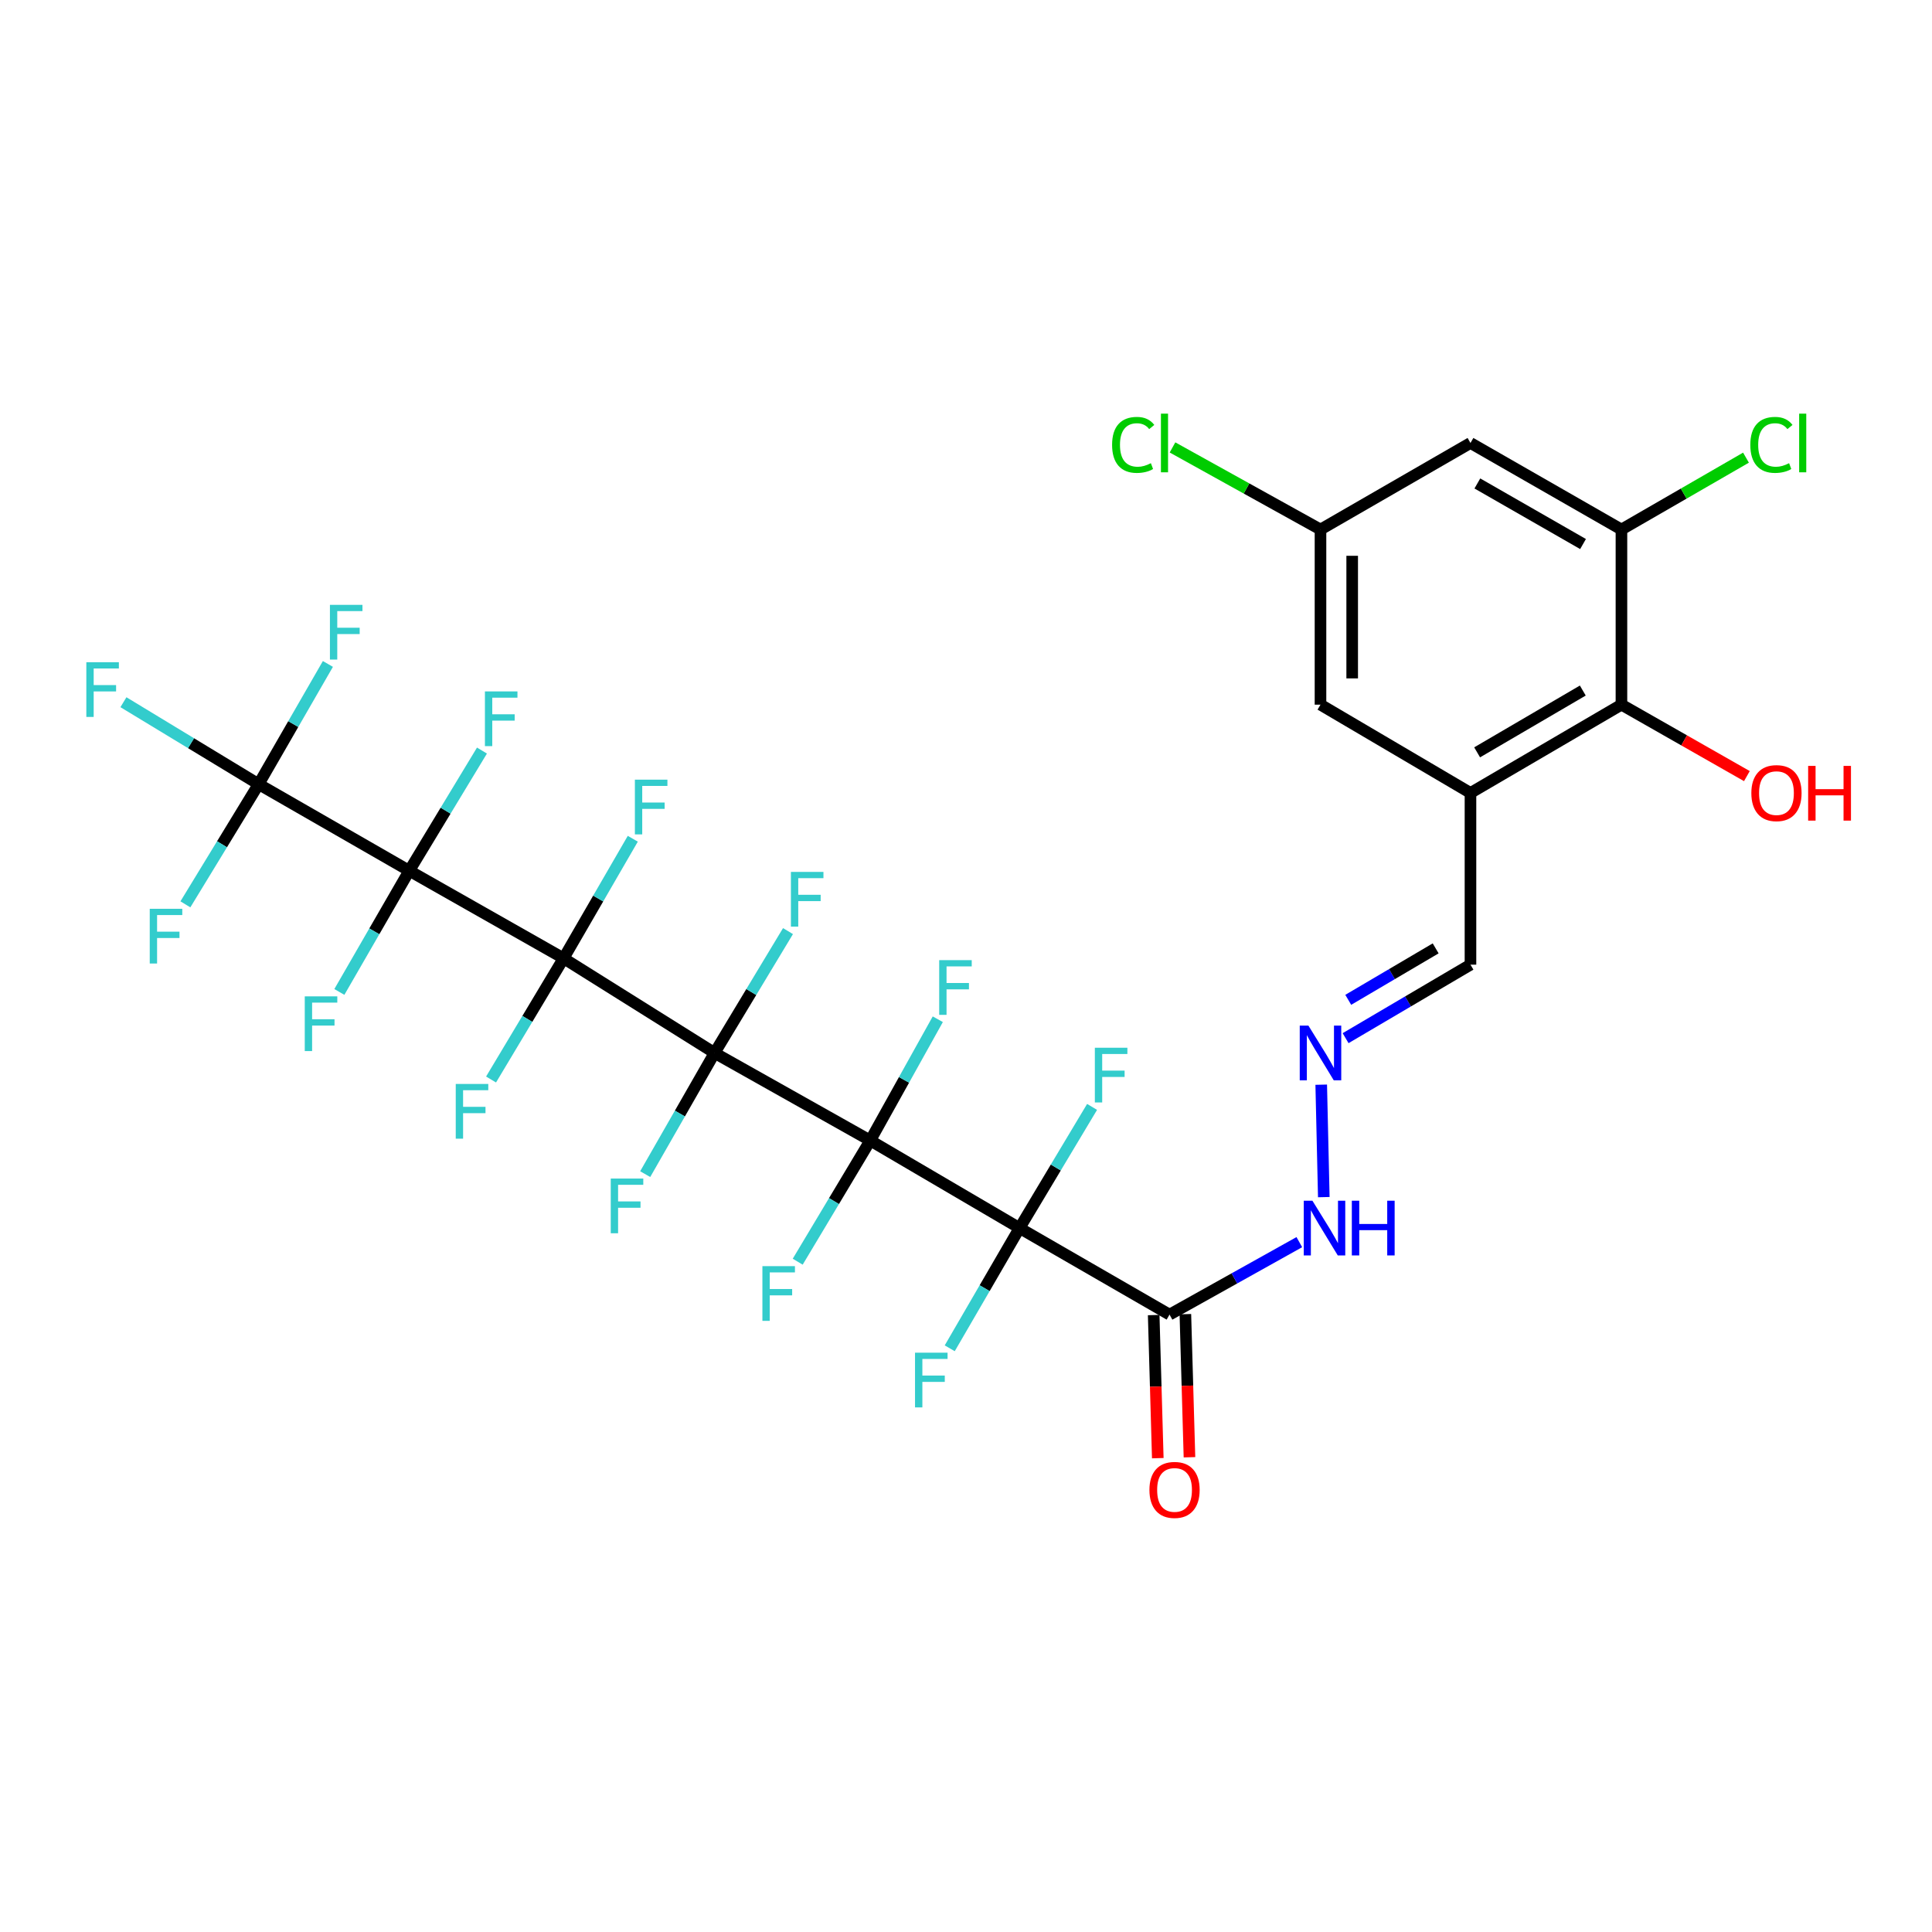 <?xml version='1.0' encoding='iso-8859-1'?>
<svg version='1.1' baseProfile='full'
              xmlns='http://www.w3.org/2000/svg'
                      xmlns:rdkit='http://www.rdkit.org/xml'
                      xmlns:xlink='http://www.w3.org/1999/xlink'
                  xml:space='preserve'
width='1000px' height='1000px' viewBox='0 0 1000 1000'>
<!-- END OF HEADER -->
<rect style='opacity:1.0;fill:#FFFFFF;stroke:none' width='1000' height='1000' x='0' y='0'> </rect>
<path class='bond-0' d='M 369.865,545.003 L 450.439,590.326' style='fill:none;fill-rule:evenodd;stroke:#000000;stroke-width:6px;stroke-linecap:butt;stroke-linejoin:miter;stroke-opacity:1' />
<path class='bond-1' d='M 369.865,545.003 L 291.714,496.026' style='fill:none;fill-rule:evenodd;stroke:#000000;stroke-width:6px;stroke-linecap:butt;stroke-linejoin:miter;stroke-opacity:1' />
<path class='bond-12' d='M 369.865,545.003 L 351.909,576.368' style='fill:none;fill-rule:evenodd;stroke:#000000;stroke-width:6px;stroke-linecap:butt;stroke-linejoin:miter;stroke-opacity:1' />
<path class='bond-12' d='M 351.909,576.368 L 333.954,607.733' style='fill:none;fill-rule:evenodd;stroke:#33CCCC;stroke-width:6px;stroke-linecap:butt;stroke-linejoin:miter;stroke-opacity:1' />
<path class='bond-13' d='M 369.865,545.003 L 388.864,513.472' style='fill:none;fill-rule:evenodd;stroke:#000000;stroke-width:6px;stroke-linecap:butt;stroke-linejoin:miter;stroke-opacity:1' />
<path class='bond-13' d='M 388.864,513.472 L 407.863,481.94' style='fill:none;fill-rule:evenodd;stroke:#33CCCC;stroke-width:6px;stroke-linecap:butt;stroke-linejoin:miter;stroke-opacity:1' />
<path class='bond-2' d='M 450.439,590.326 L 527.714,635.648' style='fill:none;fill-rule:evenodd;stroke:#000000;stroke-width:6px;stroke-linecap:butt;stroke-linejoin:miter;stroke-opacity:1' />
<path class='bond-15' d='M 450.439,590.326 L 431.667,621.686' style='fill:none;fill-rule:evenodd;stroke:#000000;stroke-width:6px;stroke-linecap:butt;stroke-linejoin:miter;stroke-opacity:1' />
<path class='bond-15' d='M 431.667,621.686 L 412.895,653.047' style='fill:none;fill-rule:evenodd;stroke:#33CCCC;stroke-width:6px;stroke-linecap:butt;stroke-linejoin:miter;stroke-opacity:1' />
<path class='bond-16' d='M 450.439,590.326 L 467.92,558.94' style='fill:none;fill-rule:evenodd;stroke:#000000;stroke-width:6px;stroke-linecap:butt;stroke-linejoin:miter;stroke-opacity:1' />
<path class='bond-16' d='M 467.92,558.94 L 485.4,527.554' style='fill:none;fill-rule:evenodd;stroke:#33CCCC;stroke-width:6px;stroke-linecap:butt;stroke-linejoin:miter;stroke-opacity:1' />
<path class='bond-3' d='M 291.714,496.026 L 211.833,450.703' style='fill:none;fill-rule:evenodd;stroke:#000000;stroke-width:6px;stroke-linecap:butt;stroke-linejoin:miter;stroke-opacity:1' />
<path class='bond-14' d='M 291.714,496.026 L 309.624,465.08' style='fill:none;fill-rule:evenodd;stroke:#000000;stroke-width:6px;stroke-linecap:butt;stroke-linejoin:miter;stroke-opacity:1' />
<path class='bond-14' d='M 309.624,465.08 L 327.533,434.134' style='fill:none;fill-rule:evenodd;stroke:#33CCCC;stroke-width:6px;stroke-linecap:butt;stroke-linejoin:miter;stroke-opacity:1' />
<path class='bond-17' d='M 291.714,496.026 L 272.943,527.387' style='fill:none;fill-rule:evenodd;stroke:#000000;stroke-width:6px;stroke-linecap:butt;stroke-linejoin:miter;stroke-opacity:1' />
<path class='bond-17' d='M 272.943,527.387 L 254.171,558.748' style='fill:none;fill-rule:evenodd;stroke:#33CCCC;stroke-width:6px;stroke-linecap:butt;stroke-linejoin:miter;stroke-opacity:1' />
<path class='bond-4' d='M 527.714,635.648 L 605.345,680.442' style='fill:none;fill-rule:evenodd;stroke:#000000;stroke-width:6px;stroke-linecap:butt;stroke-linejoin:miter;stroke-opacity:1' />
<path class='bond-20' d='M 527.714,635.648 L 546.485,604.292' style='fill:none;fill-rule:evenodd;stroke:#000000;stroke-width:6px;stroke-linecap:butt;stroke-linejoin:miter;stroke-opacity:1' />
<path class='bond-20' d='M 546.485,604.292 L 565.257,572.935' style='fill:none;fill-rule:evenodd;stroke:#33CCCC;stroke-width:6px;stroke-linecap:butt;stroke-linejoin:miter;stroke-opacity:1' />
<path class='bond-21' d='M 527.714,635.648 L 509.647,666.761' style='fill:none;fill-rule:evenodd;stroke:#000000;stroke-width:6px;stroke-linecap:butt;stroke-linejoin:miter;stroke-opacity:1' />
<path class='bond-21' d='M 509.647,666.761 L 491.579,697.874' style='fill:none;fill-rule:evenodd;stroke:#33CCCC;stroke-width:6px;stroke-linecap:butt;stroke-linejoin:miter;stroke-opacity:1' />
<path class='bond-5' d='M 211.833,450.703 L 133.865,405.891' style='fill:none;fill-rule:evenodd;stroke:#000000;stroke-width:6px;stroke-linecap:butt;stroke-linejoin:miter;stroke-opacity:1' />
<path class='bond-23' d='M 211.833,450.703 L 193.741,482.066' style='fill:none;fill-rule:evenodd;stroke:#000000;stroke-width:6px;stroke-linecap:butt;stroke-linejoin:miter;stroke-opacity:1' />
<path class='bond-23' d='M 193.741,482.066 L 175.65,513.429' style='fill:none;fill-rule:evenodd;stroke:#33CCCC;stroke-width:6px;stroke-linecap:butt;stroke-linejoin:miter;stroke-opacity:1' />
<path class='bond-24' d='M 211.833,450.703 L 230.647,419.598' style='fill:none;fill-rule:evenodd;stroke:#000000;stroke-width:6px;stroke-linecap:butt;stroke-linejoin:miter;stroke-opacity:1' />
<path class='bond-24' d='M 230.647,419.598 L 249.461,388.492' style='fill:none;fill-rule:evenodd;stroke:#33CCCC;stroke-width:6px;stroke-linecap:butt;stroke-linejoin:miter;stroke-opacity:1' />
<path class='bond-11' d='M 605.345,680.442 L 638.936,661.685' style='fill:none;fill-rule:evenodd;stroke:#000000;stroke-width:6px;stroke-linecap:butt;stroke-linejoin:miter;stroke-opacity:1' />
<path class='bond-11' d='M 638.936,661.685 L 672.527,642.928' style='fill:none;fill-rule:evenodd;stroke:#0000FF;stroke-width:6px;stroke-linecap:butt;stroke-linejoin:miter;stroke-opacity:1' />
<path class='bond-19' d='M 597.146,680.677 L 598.207,717.71' style='fill:none;fill-rule:evenodd;stroke:#000000;stroke-width:6px;stroke-linecap:butt;stroke-linejoin:miter;stroke-opacity:1' />
<path class='bond-19' d='M 598.207,717.71 L 599.268,754.744' style='fill:none;fill-rule:evenodd;stroke:#FF0000;stroke-width:6px;stroke-linecap:butt;stroke-linejoin:miter;stroke-opacity:1' />
<path class='bond-19' d='M 613.544,680.207 L 614.605,717.24' style='fill:none;fill-rule:evenodd;stroke:#000000;stroke-width:6px;stroke-linecap:butt;stroke-linejoin:miter;stroke-opacity:1' />
<path class='bond-19' d='M 614.605,717.24 L 615.666,754.274' style='fill:none;fill-rule:evenodd;stroke:#FF0000;stroke-width:6px;stroke-linecap:butt;stroke-linejoin:miter;stroke-opacity:1' />
<path class='bond-26' d='M 133.865,405.891 L 114.912,436.99' style='fill:none;fill-rule:evenodd;stroke:#000000;stroke-width:6px;stroke-linecap:butt;stroke-linejoin:miter;stroke-opacity:1' />
<path class='bond-26' d='M 114.912,436.99 L 95.96,468.089' style='fill:none;fill-rule:evenodd;stroke:#33CCCC;stroke-width:6px;stroke-linecap:butt;stroke-linejoin:miter;stroke-opacity:1' />
<path class='bond-27' d='M 133.865,405.891 L 98.877,384.676' style='fill:none;fill-rule:evenodd;stroke:#000000;stroke-width:6px;stroke-linecap:butt;stroke-linejoin:miter;stroke-opacity:1' />
<path class='bond-27' d='M 98.877,384.676 L 63.889,363.461' style='fill:none;fill-rule:evenodd;stroke:#33CCCC;stroke-width:6px;stroke-linecap:butt;stroke-linejoin:miter;stroke-opacity:1' />
<path class='bond-28' d='M 133.865,405.891 L 151.793,374.776' style='fill:none;fill-rule:evenodd;stroke:#000000;stroke-width:6px;stroke-linecap:butt;stroke-linejoin:miter;stroke-opacity:1' />
<path class='bond-28' d='M 151.793,374.776 L 169.721,343.66' style='fill:none;fill-rule:evenodd;stroke:#33CCCC;stroke-width:6px;stroke-linecap:butt;stroke-linejoin:miter;stroke-opacity:1' />
<path class='bond-6' d='M 761.116,410.43 L 761.116,499.307' style='fill:none;fill-rule:evenodd;stroke:#000000;stroke-width:6px;stroke-linecap:butt;stroke-linejoin:miter;stroke-opacity:1' />
<path class='bond-8' d='M 761.116,410.43 L 839.257,364.734' style='fill:none;fill-rule:evenodd;stroke:#000000;stroke-width:6px;stroke-linecap:butt;stroke-linejoin:miter;stroke-opacity:1' />
<path class='bond-8' d='M 764.556,389.414 L 819.255,357.427' style='fill:none;fill-rule:evenodd;stroke:#000000;stroke-width:6px;stroke-linecap:butt;stroke-linejoin:miter;stroke-opacity:1' />
<path class='bond-18' d='M 761.116,410.43 L 683.486,364.734' style='fill:none;fill-rule:evenodd;stroke:#000000;stroke-width:6px;stroke-linecap:butt;stroke-linejoin:miter;stroke-opacity:1' />
<path class='bond-7' d='M 839.257,274.08 L 839.257,364.734' style='fill:none;fill-rule:evenodd;stroke:#000000;stroke-width:6px;stroke-linecap:butt;stroke-linejoin:miter;stroke-opacity:1' />
<path class='bond-29' d='M 839.257,274.08 L 871.488,255.48' style='fill:none;fill-rule:evenodd;stroke:#000000;stroke-width:6px;stroke-linecap:butt;stroke-linejoin:miter;stroke-opacity:1' />
<path class='bond-29' d='M 871.488,255.48 L 903.718,236.88' style='fill:none;fill-rule:evenodd;stroke:#00CC00;stroke-width:6px;stroke-linecap:butt;stroke-linejoin:miter;stroke-opacity:1' />
<path class='bond-32' d='M 839.257,274.08 L 761.116,229.286' style='fill:none;fill-rule:evenodd;stroke:#000000;stroke-width:6px;stroke-linecap:butt;stroke-linejoin:miter;stroke-opacity:1' />
<path class='bond-32' d='M 819.378,281.593 L 764.679,250.237' style='fill:none;fill-rule:evenodd;stroke:#000000;stroke-width:6px;stroke-linecap:butt;stroke-linejoin:miter;stroke-opacity:1' />
<path class='bond-30' d='M 839.257,364.734 L 871.722,383.223' style='fill:none;fill-rule:evenodd;stroke:#000000;stroke-width:6px;stroke-linecap:butt;stroke-linejoin:miter;stroke-opacity:1' />
<path class='bond-30' d='M 871.722,383.223 L 904.186,401.712' style='fill:none;fill-rule:evenodd;stroke:#FF0000;stroke-width:6px;stroke-linecap:butt;stroke-linejoin:miter;stroke-opacity:1' />
<path class='bond-9' d='M 761.116,229.286 L 683.486,274.08' style='fill:none;fill-rule:evenodd;stroke:#000000;stroke-width:6px;stroke-linecap:butt;stroke-linejoin:miter;stroke-opacity:1' />
<path class='bond-10' d='M 683.862,561.43 L 685.196,619.632' style='fill:none;fill-rule:evenodd;stroke:#0000FF;stroke-width:6px;stroke-linecap:butt;stroke-linejoin:miter;stroke-opacity:1' />
<path class='bond-25' d='M 696.478,537.355 L 728.797,518.331' style='fill:none;fill-rule:evenodd;stroke:#0000FF;stroke-width:6px;stroke-linecap:butt;stroke-linejoin:miter;stroke-opacity:1' />
<path class='bond-25' d='M 728.797,518.331 L 761.116,499.307' style='fill:none;fill-rule:evenodd;stroke:#000000;stroke-width:6px;stroke-linecap:butt;stroke-linejoin:miter;stroke-opacity:1' />
<path class='bond-25' d='M 697.852,517.511 L 720.475,504.194' style='fill:none;fill-rule:evenodd;stroke:#0000FF;stroke-width:6px;stroke-linecap:butt;stroke-linejoin:miter;stroke-opacity:1' />
<path class='bond-25' d='M 720.475,504.194 L 743.099,490.877' style='fill:none;fill-rule:evenodd;stroke:#000000;stroke-width:6px;stroke-linecap:butt;stroke-linejoin:miter;stroke-opacity:1' />
<path class='bond-22' d='M 683.486,364.734 L 683.486,274.08' style='fill:none;fill-rule:evenodd;stroke:#000000;stroke-width:6px;stroke-linecap:butt;stroke-linejoin:miter;stroke-opacity:1' />
<path class='bond-22' d='M 699.89,351.136 L 699.89,287.678' style='fill:none;fill-rule:evenodd;stroke:#000000;stroke-width:6px;stroke-linecap:butt;stroke-linejoin:miter;stroke-opacity:1' />
<path class='bond-31' d='M 683.486,274.08 L 645.186,252.833' style='fill:none;fill-rule:evenodd;stroke:#000000;stroke-width:6px;stroke-linecap:butt;stroke-linejoin:miter;stroke-opacity:1' />
<path class='bond-31' d='M 645.186,252.833 L 606.887,231.587' style='fill:none;fill-rule:evenodd;stroke:#00CC00;stroke-width:6px;stroke-linecap:butt;stroke-linejoin:miter;stroke-opacity:1' />
<path  class='atom-11' d='M 677.226 530.843
L 686.506 545.843
Q 687.426 547.323, 688.906 550.003
Q 690.386 552.683, 690.466 552.843
L 690.466 530.843
L 694.226 530.843
L 694.226 559.163
L 690.346 559.163
L 680.386 542.763
Q 679.226 540.843, 677.986 538.643
Q 676.786 536.443, 676.426 535.763
L 676.426 559.163
L 672.746 559.163
L 672.746 530.843
L 677.226 530.843
' fill='#0000FF'/>
<path  class='atom-12' d='M 679.304 621.488
L 688.584 636.488
Q 689.504 637.968, 690.984 640.648
Q 692.464 643.328, 692.544 643.488
L 692.544 621.488
L 696.304 621.488
L 696.304 649.808
L 692.424 649.808
L 682.464 633.408
Q 681.304 631.488, 680.064 629.288
Q 678.864 627.088, 678.504 626.408
L 678.504 649.808
L 674.824 649.808
L 674.824 621.488
L 679.304 621.488
' fill='#0000FF'/>
<path  class='atom-12' d='M 699.704 621.488
L 703.544 621.488
L 703.544 633.528
L 718.024 633.528
L 718.024 621.488
L 721.864 621.488
L 721.864 649.808
L 718.024 649.808
L 718.024 636.728
L 703.544 636.728
L 703.544 649.808
L 699.704 649.808
L 699.704 621.488
' fill='#0000FF'/>
<path  class='atom-13' d='M 316.122 610.014
L 332.962 610.014
L 332.962 613.254
L 319.922 613.254
L 319.922 621.854
L 331.522 621.854
L 331.522 625.134
L 319.922 625.134
L 319.922 638.334
L 316.122 638.334
L 316.122 610.014
' fill='#33CCCC'/>
<path  class='atom-14' d='M 409.374 451.299
L 426.214 451.299
L 426.214 454.539
L 413.174 454.539
L 413.174 463.139
L 424.774 463.139
L 424.774 466.419
L 413.174 466.419
L 413.174 479.619
L 409.374 479.619
L 409.374 451.299
' fill='#33CCCC'/>
<path  class='atom-15' d='M 328.617 403.552
L 345.457 403.552
L 345.457 406.792
L 332.417 406.792
L 332.417 415.392
L 344.017 415.392
L 344.017 418.672
L 332.417 418.672
L 332.417 431.872
L 328.617 431.872
L 328.617 403.552
' fill='#33CCCC'/>
<path  class='atom-16' d='M 394.618 655.355
L 411.458 655.355
L 411.458 658.595
L 398.418 658.595
L 398.418 667.195
L 410.018 667.195
L 410.018 670.475
L 398.418 670.475
L 398.418 683.675
L 394.618 683.675
L 394.618 655.355
' fill='#33CCCC'/>
<path  class='atom-17' d='M 486.129 496.967
L 502.969 496.967
L 502.969 500.207
L 489.929 500.207
L 489.929 508.807
L 501.529 508.807
L 501.529 512.087
L 489.929 512.087
L 489.929 525.287
L 486.129 525.287
L 486.129 496.967
' fill='#33CCCC'/>
<path  class='atom-18' d='M 235.894 561.055
L 252.734 561.055
L 252.734 564.295
L 239.694 564.295
L 239.694 572.895
L 251.294 572.895
L 251.294 576.175
L 239.694 576.175
L 239.694 589.375
L 235.894 589.375
L 235.894 561.055
' fill='#33CCCC'/>
<path  class='atom-20' d='M 594.942 771.176
Q 594.942 764.376, 598.302 760.576
Q 601.662 756.776, 607.942 756.776
Q 614.222 756.776, 617.582 760.576
Q 620.942 764.376, 620.942 771.176
Q 620.942 778.056, 617.542 781.976
Q 614.142 785.856, 607.942 785.856
Q 601.702 785.856, 598.302 781.976
Q 594.942 778.096, 594.942 771.176
M 607.942 782.656
Q 612.262 782.656, 614.582 779.776
Q 616.942 776.856, 616.942 771.176
Q 616.942 765.616, 614.582 762.816
Q 612.262 759.976, 607.942 759.976
Q 603.622 759.976, 601.262 762.776
Q 598.942 765.576, 598.942 771.176
Q 598.942 776.896, 601.262 779.776
Q 603.622 782.656, 607.942 782.656
' fill='#FF0000'/>
<path  class='atom-21' d='M 566.694 542.308
L 583.534 542.308
L 583.534 545.548
L 570.494 545.548
L 570.494 554.148
L 582.094 554.148
L 582.094 557.428
L 570.494 557.428
L 570.494 570.628
L 566.694 570.628
L 566.694 542.308
' fill='#33CCCC'/>
<path  class='atom-22' d='M 473.616 700.148
L 490.456 700.148
L 490.456 703.388
L 477.416 703.388
L 477.416 711.988
L 489.016 711.988
L 489.016 715.268
L 477.416 715.268
L 477.416 728.468
L 473.616 728.468
L 473.616 700.148
' fill='#33CCCC'/>
<path  class='atom-24' d='M 157.744 515.714
L 174.584 515.714
L 174.584 518.954
L 161.544 518.954
L 161.544 527.554
L 173.144 527.554
L 173.144 530.834
L 161.544 530.834
L 161.544 544.034
L 157.744 544.034
L 157.744 515.714
' fill='#33CCCC'/>
<path  class='atom-25' d='M 250.995 357.874
L 267.835 357.874
L 267.835 361.114
L 254.795 361.114
L 254.795 369.714
L 266.395 369.714
L 266.395 372.994
L 254.795 372.994
L 254.795 386.194
L 250.995 386.194
L 250.995 357.874
' fill='#33CCCC'/>
<path  class='atom-27' d='M 77.507 470.392
L 94.347 470.392
L 94.347 473.632
L 81.307 473.632
L 81.307 482.232
L 92.907 482.232
L 92.907 485.512
L 81.307 485.512
L 81.307 498.712
L 77.507 498.712
L 77.507 470.392
' fill='#33CCCC'/>
<path  class='atom-28' d='M 44.688 342.763
L 61.528 342.763
L 61.528 346.003
L 48.488 346.003
L 48.488 354.603
L 60.088 354.603
L 60.088 357.883
L 48.488 357.883
L 48.488 371.083
L 44.688 371.083
L 44.688 342.763
' fill='#33CCCC'/>
<path  class='atom-29' d='M 170.767 313.071
L 187.607 313.071
L 187.607 316.311
L 174.567 316.311
L 174.567 324.911
L 186.167 324.911
L 186.167 328.191
L 174.567 328.191
L 174.567 341.391
L 170.767 341.391
L 170.767 313.071
' fill='#33CCCC'/>
<path  class='atom-30' d='M 905.959 230.266
Q 905.959 223.226, 909.239 219.546
Q 912.559 215.826, 918.839 215.826
Q 924.679 215.826, 927.799 219.946
L 925.159 222.106
Q 922.879 219.106, 918.839 219.106
Q 914.559 219.106, 912.279 221.986
Q 910.039 224.826, 910.039 230.266
Q 910.039 235.866, 912.359 238.746
Q 914.719 241.626, 919.279 241.626
Q 922.399 241.626, 926.039 239.746
L 927.159 242.746
Q 925.679 243.706, 923.439 244.266
Q 921.199 244.826, 918.719 244.826
Q 912.559 244.826, 909.239 241.066
Q 905.959 237.306, 905.959 230.266
' fill='#00CC00'/>
<path  class='atom-30' d='M 931.239 214.106
L 934.919 214.106
L 934.919 244.466
L 931.239 244.466
L 931.239 214.106
' fill='#00CC00'/>
<path  class='atom-31' d='M 906.494 410.51
Q 906.494 403.71, 909.854 399.91
Q 913.214 396.11, 919.494 396.11
Q 925.774 396.11, 929.134 399.91
Q 932.494 403.71, 932.494 410.51
Q 932.494 417.39, 929.094 421.31
Q 925.694 425.19, 919.494 425.19
Q 913.254 425.19, 909.854 421.31
Q 906.494 417.43, 906.494 410.51
M 919.494 421.99
Q 923.814 421.99, 926.134 419.11
Q 928.494 416.19, 928.494 410.51
Q 928.494 404.95, 926.134 402.15
Q 923.814 399.31, 919.494 399.31
Q 915.174 399.31, 912.814 402.11
Q 910.494 404.91, 910.494 410.51
Q 910.494 416.23, 912.814 419.11
Q 915.174 421.99, 919.494 421.99
' fill='#FF0000'/>
<path  class='atom-31' d='M 935.894 396.43
L 939.734 396.43
L 939.734 408.47
L 954.214 408.47
L 954.214 396.43
L 958.054 396.43
L 958.054 424.75
L 954.214 424.75
L 954.214 411.67
L 939.734 411.67
L 939.734 424.75
L 935.894 424.75
L 935.894 396.43
' fill='#FF0000'/>
<path  class='atom-32' d='M 575.618 230.266
Q 575.618 223.226, 578.898 219.546
Q 582.218 215.826, 588.498 215.826
Q 594.338 215.826, 597.458 219.946
L 594.818 222.106
Q 592.538 219.106, 588.498 219.106
Q 584.218 219.106, 581.938 221.986
Q 579.698 224.826, 579.698 230.266
Q 579.698 235.866, 582.018 238.746
Q 584.378 241.626, 588.938 241.626
Q 592.058 241.626, 595.698 239.746
L 596.818 242.746
Q 595.338 243.706, 593.098 244.266
Q 590.858 244.826, 588.378 244.826
Q 582.218 244.826, 578.898 241.066
Q 575.618 237.306, 575.618 230.266
' fill='#00CC00'/>
<path  class='atom-32' d='M 600.898 214.106
L 604.578 214.106
L 604.578 244.466
L 600.898 244.466
L 600.898 214.106
' fill='#00CC00'/>
</svg>
